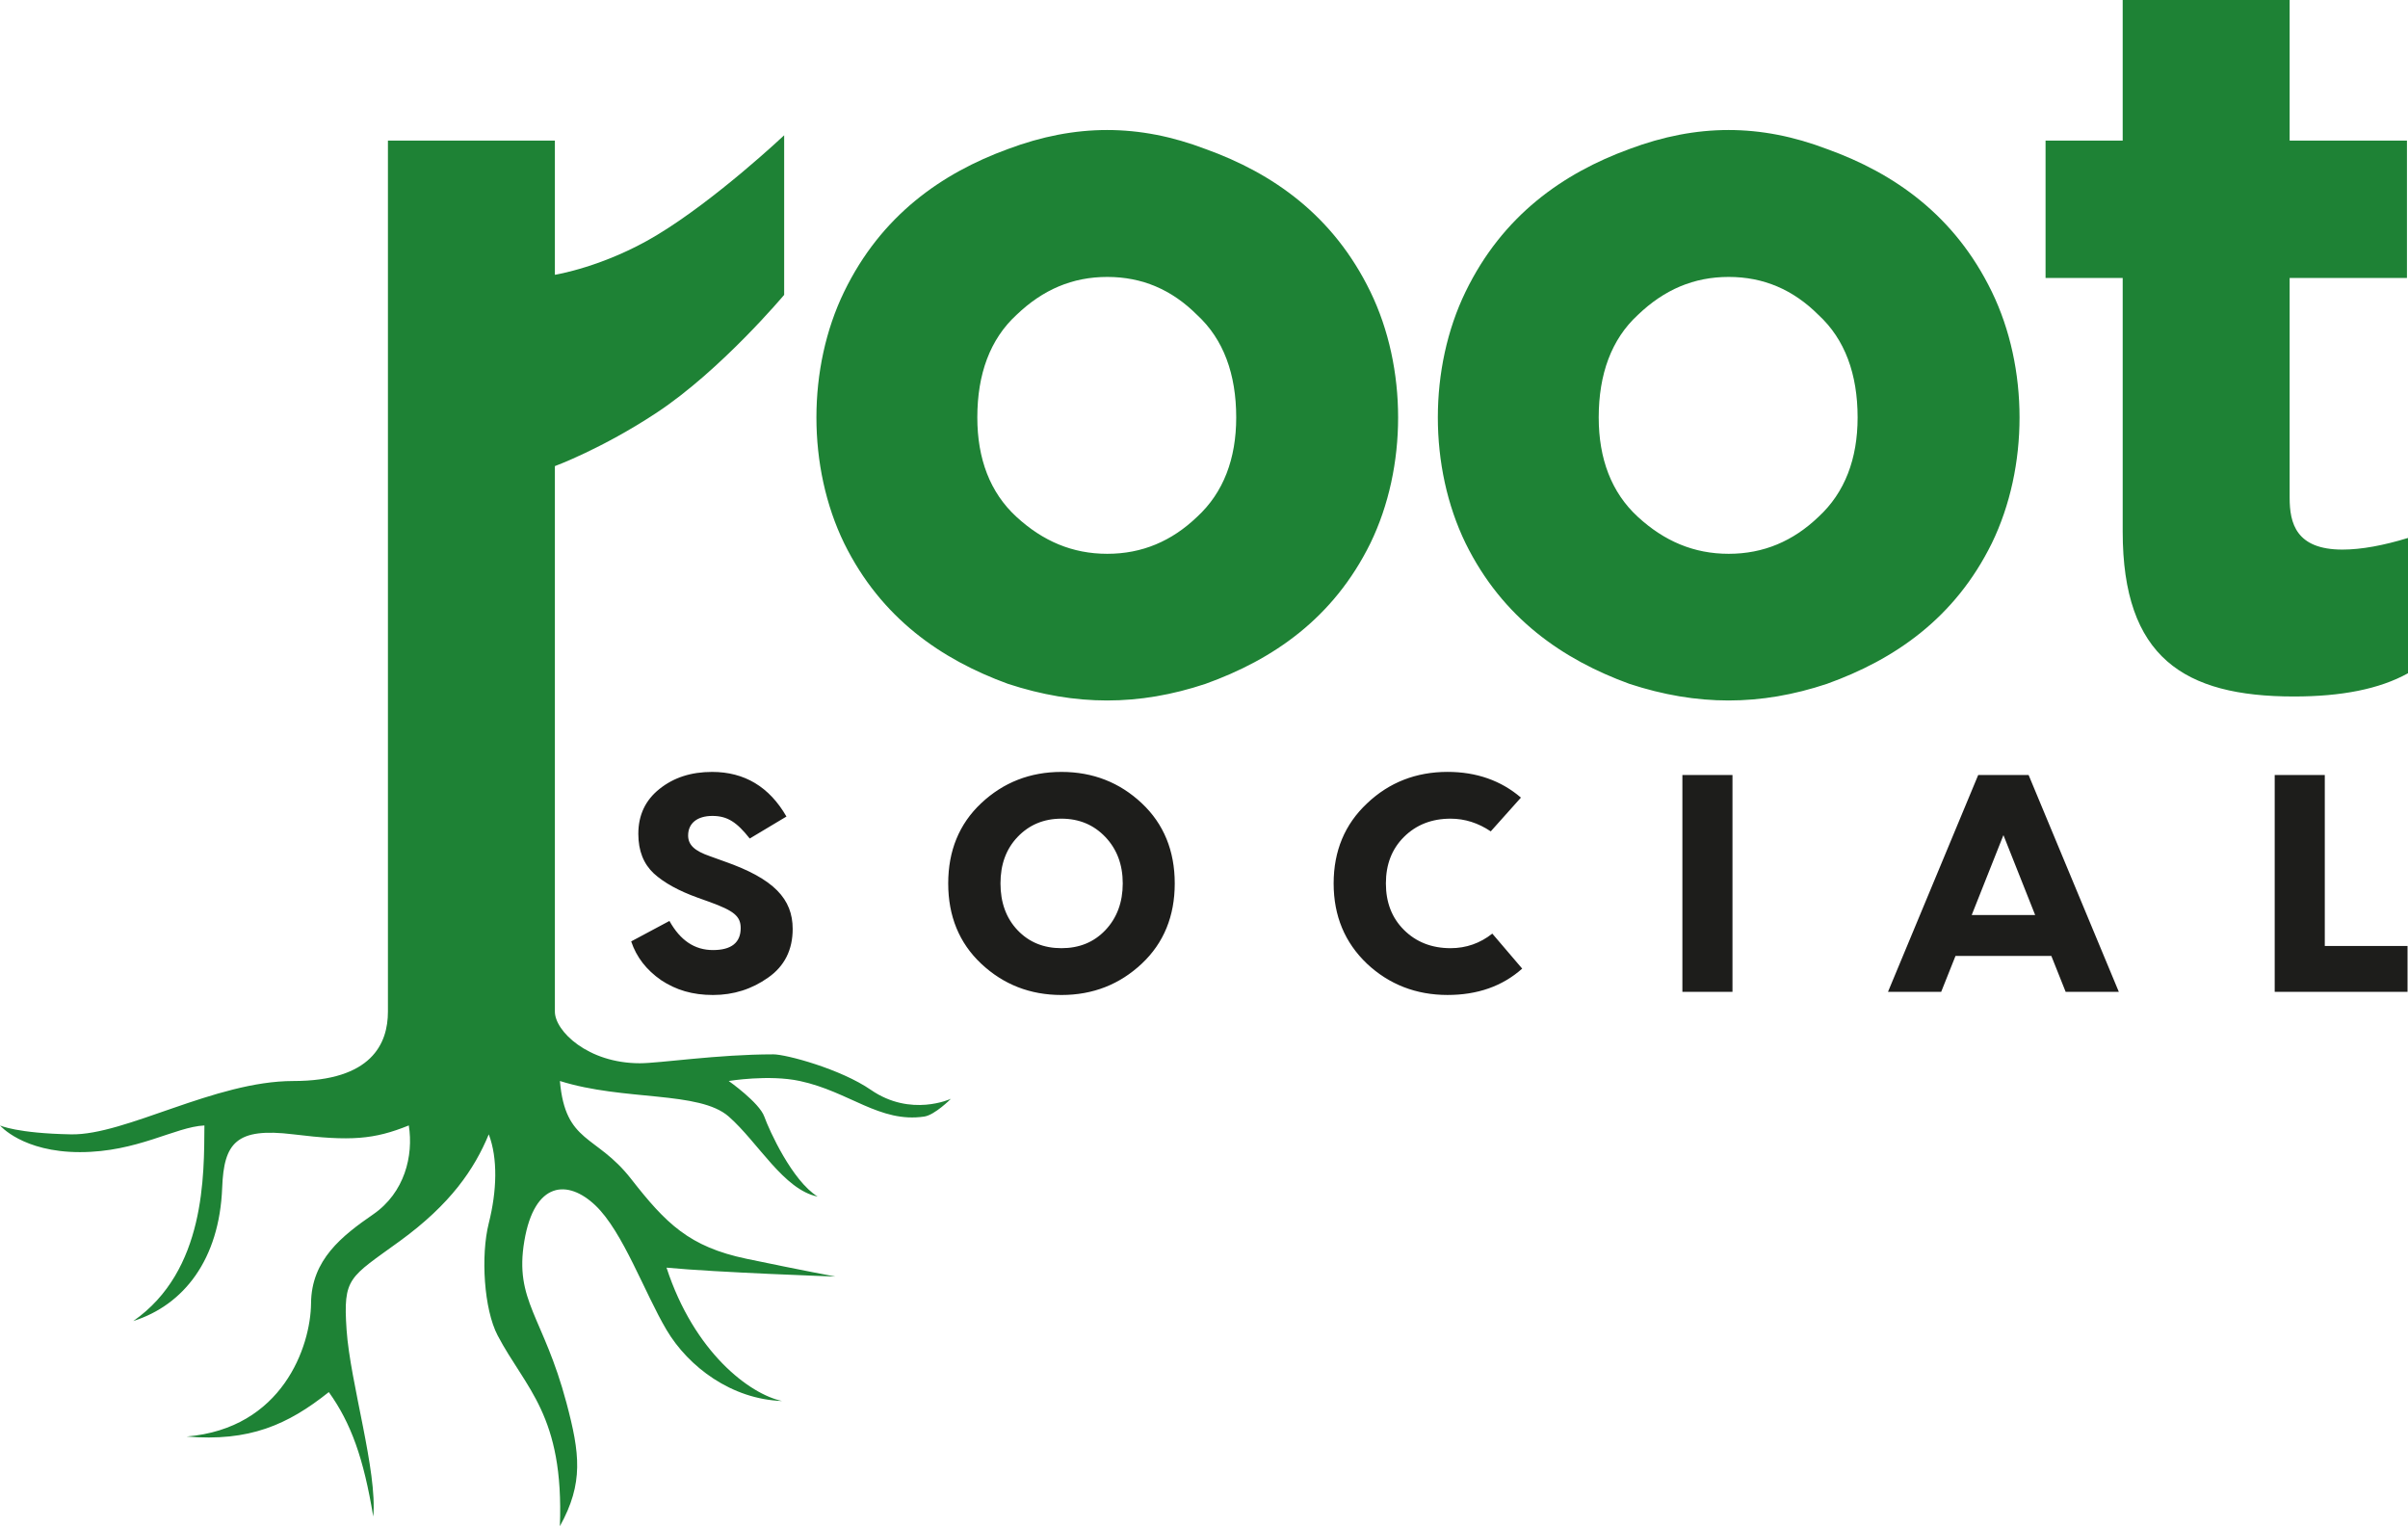 <svg xmlns="http://www.w3.org/2000/svg" id="Layer_1" data-name="Layer 1" viewBox="0 0 936.5 593.46"><defs><style>.cls-2{stroke-width:0;fill:#1e8235}</style></defs><path fill="#1d1d1b" stroke-width="0" d="M276.94 300.15c12.58 0 22.26 5.78 28.92 17.35l-14.28 8.55c-4.96-6.26-8.59-8.79-14.52-8.79s-9.44 2.89-9.44 7.59c0 3.73 2.54 6.02 8.47 8.07l5.69 2.05c19.24 6.75 26.5 14.57 26.5 26.26 0 8.07-3.15 14.45-9.56 18.91-6.29 4.46-13.43 6.75-21.42 6.75s-14.4-1.93-20.21-5.78c-5.69-3.97-9.56-8.91-11.62-15.06l14.88-7.95c4.23 7.59 9.8 11.32 16.94 11.32s10.77-2.89 10.77-8.55c0-4.7-2.78-6.75-11.98-10.12l-4.72-1.69c-7.38-2.65-13.07-5.78-17.06-9.4-3.99-3.73-6.05-8.79-6.05-15.42 0-7.35 2.78-13.13 8.23-17.47 5.57-4.46 12.34-6.62 20.45-6.62zm104.66 12.17c8.59-8.07 19-12.17 31.22-12.17s22.63 4.1 31.22 12.17 12.83 18.55 12.83 31.2-4.23 23.13-12.83 31.2-19 12.17-31.22 12.17-22.63-4.1-31.22-12.17-12.83-18.55-12.83-31.2 4.23-23.13 12.83-31.2zm14.15 49.38c4.48 4.7 10.16 6.99 17.06 6.99s12.58-2.29 17.06-6.99c4.48-4.7 6.78-10.84 6.78-18.19s-2.3-13.37-6.78-18.07c-4.48-4.7-10.16-7.11-17.06-7.11s-12.58 2.41-17.06 7.11c-4.48 4.7-6.65 10.72-6.65 18.07s2.18 13.49 6.65 18.19zm184.63 1.33L592 376.64c-7.74 6.87-17.42 10.24-29.04 10.24-12.22 0-22.75-4.1-31.34-12.17-8.59-8.19-12.95-18.55-12.95-31.2s4.36-23.01 12.95-31.08c8.59-8.19 19.12-12.29 31.34-12.29 11.25 0 20.81 3.37 28.55 10l-11.74 13.13c-4.84-3.25-10.04-4.94-15.61-4.94-7.38 0-13.43 2.41-18.15 7.11-4.72 4.7-7.02 10.72-7.02 18.07s2.3 13.37 7.02 18.07c4.72 4.7 10.77 7.11 18.15 7.11 6.05 0 11.49-1.93 16.21-5.66zm73.92-61.68h19.48v84.32H654.3v-84.32zm169.75 84.32h-20.69l-5.57-13.97h-37.27l-5.57 13.97h-20.69l35.09-84.32h19.6l35.09 84.32zm-44.89-60.95-12.34 31.08h24.68l-12.34-31.08zm124.98-23.37v66.49h32.18v17.83h-51.66v-84.32h19.48z"/><path d="M300.71 409.97c-21.51 0-44.22 3.46-51.85 3.46-20.24 0-33.06-12.54-33.06-20.07V181.24s18.26-6.7 39.51-20.72c25-16.48 49.66-45.86 49.66-45.86V52.6s-26.42 24.93-49.66 38.91c-20.47 12.31-39.51 15.34-39.51 15.34V54.66h-64.93v338.7c0 12.4-6.29 26.98-36.81 26.98s-65.28 21.13-86.41 20.74C6.53 440.69 0 437.62 0 437.62s8.78 10.37 31.11 10.37 36.98-9.82 48.39-10.37c-.15 19.17.52 56.42-27.65 76.04 19.61-6.22 33.48-23.88 34.56-51.85.67-17.33 5.33-23.47 27.65-20.74 22.32 2.74 31.44 2.01 44.93-3.46 1.88 11.8-1.64 26.15-13.83 34.56-12.19 8.41-24.04 17.68-24.19 34.56s-11.16 48.76-48.39 51.85c24.33 2.06 39.28-4.51 55.3-17.28 8.64 12.04 13.55 25.77 17.28 48.39 1.67-17.53-8.97-52.07-10.37-72.58s1-20.2 20.74-34.56c19.74-14.37 28.94-27.92 34.56-41.48 3.56 9.37 3.17 21.98 0 34.56-3.17 12.58-1.91 33.46 3.46 43.67 10.85 20.64 25.84 30.85 24.19 74.15 9.31-16.77 7.77-28.38 2.57-47.94-8.97-33.72-20.34-39.62-16.39-62.96 3.95-23.35 16.96-24 27.65-13.83 10.69 10.17 19.09 33.94 27.65 48.39 8.56 14.45 25.36 26.99 44.93 27.65-12.6-2.67-34.18-18.91-44.93-51.85 19.53 1.88 65.67 3.46 65.67 3.46s-12.27-2.25-34.56-6.91c-22.3-4.66-31.34-13.72-44.93-31.11s-25.52-13.61-27.65-38.02c24.96 7.86 54.21 3.76 65.67 13.83s21.35 28.44 34.56 31.11c-9.88-6.13-18.78-25.65-20.74-31.11-1.96-5.46-13.83-13.83-13.83-13.83s15.58-2.59 27.65 0c19.3 4.14 31.06 16.4 48.39 13.83 4.12-.61 10.37-6.91 10.37-6.91s-15.52 7.29-31.11-3.46c-11.8-8.13-32.94-13.83-38.02-13.83z" class="cls-2"/><path d="M392 57.95c26.3-9.86 50.96-9.86 76.85 0 26.3 9.45 49.73 25.89 64.11 55.48 14.38 29.59 14.38 68.22 0 97.81-14.38 29.18-37.81 45.21-64.11 54.66-25.89 8.63-50.55 8.63-76.85 0-25.89-9.45-49.32-25.48-63.7-54.66-14.38-29.59-14.38-68.22 0-97.81 14.38-29.59 37.81-46.03 63.7-55.48zm-11.91 104.38c0 16.03 4.93 29.18 15.21 38.63s21.78 14.38 35.34 14.38 25.07-4.93 34.93-14.38c10.27-9.45 15.21-22.6 15.21-38.63 0-16.85-4.93-30.41-15.21-39.86-9.86-9.86-21.37-14.79-34.93-14.79s-25.07 4.93-35.34 14.79c-10.27 9.45-15.21 23.01-15.21 39.86zM633.68 57.95c26.3-9.86 50.96-9.86 76.85 0 26.3 9.45 49.73 25.89 64.11 55.48 14.38 29.59 14.38 68.22 0 97.81-14.38 29.18-37.81 45.21-64.11 54.66-25.89 8.63-50.55 8.63-76.85 0-25.89-9.45-49.32-25.48-63.7-54.66-14.38-29.59-14.38-68.22 0-97.81 14.38-29.59 37.81-46.03 63.7-55.48zm-11.92 104.38c0 16.03 4.93 29.18 15.21 38.63s21.78 14.38 35.34 14.38 25.07-4.93 34.93-14.38c10.27-9.45 15.21-22.6 15.21-38.63 0-16.85-4.93-30.41-15.21-39.86-9.86-9.86-21.37-14.79-34.93-14.79s-25.07 4.93-35.34 14.79c-10.27 9.45-15.21 23.01-15.21 39.86zm289.26 51.37c7.4 0 16.03-1.64 25.48-4.52v52.6c-11.1 6.16-25.89 9.04-44.38 9.04-42.74 0-66.58-15.21-66.58-64.11v-98.63h-30V54.66h30V0h64.93v54.66h45.62v53.42h-45.62v85.48c0 9.86 2.47 20.14 20.55 20.14z" class="cls-2"/></svg>